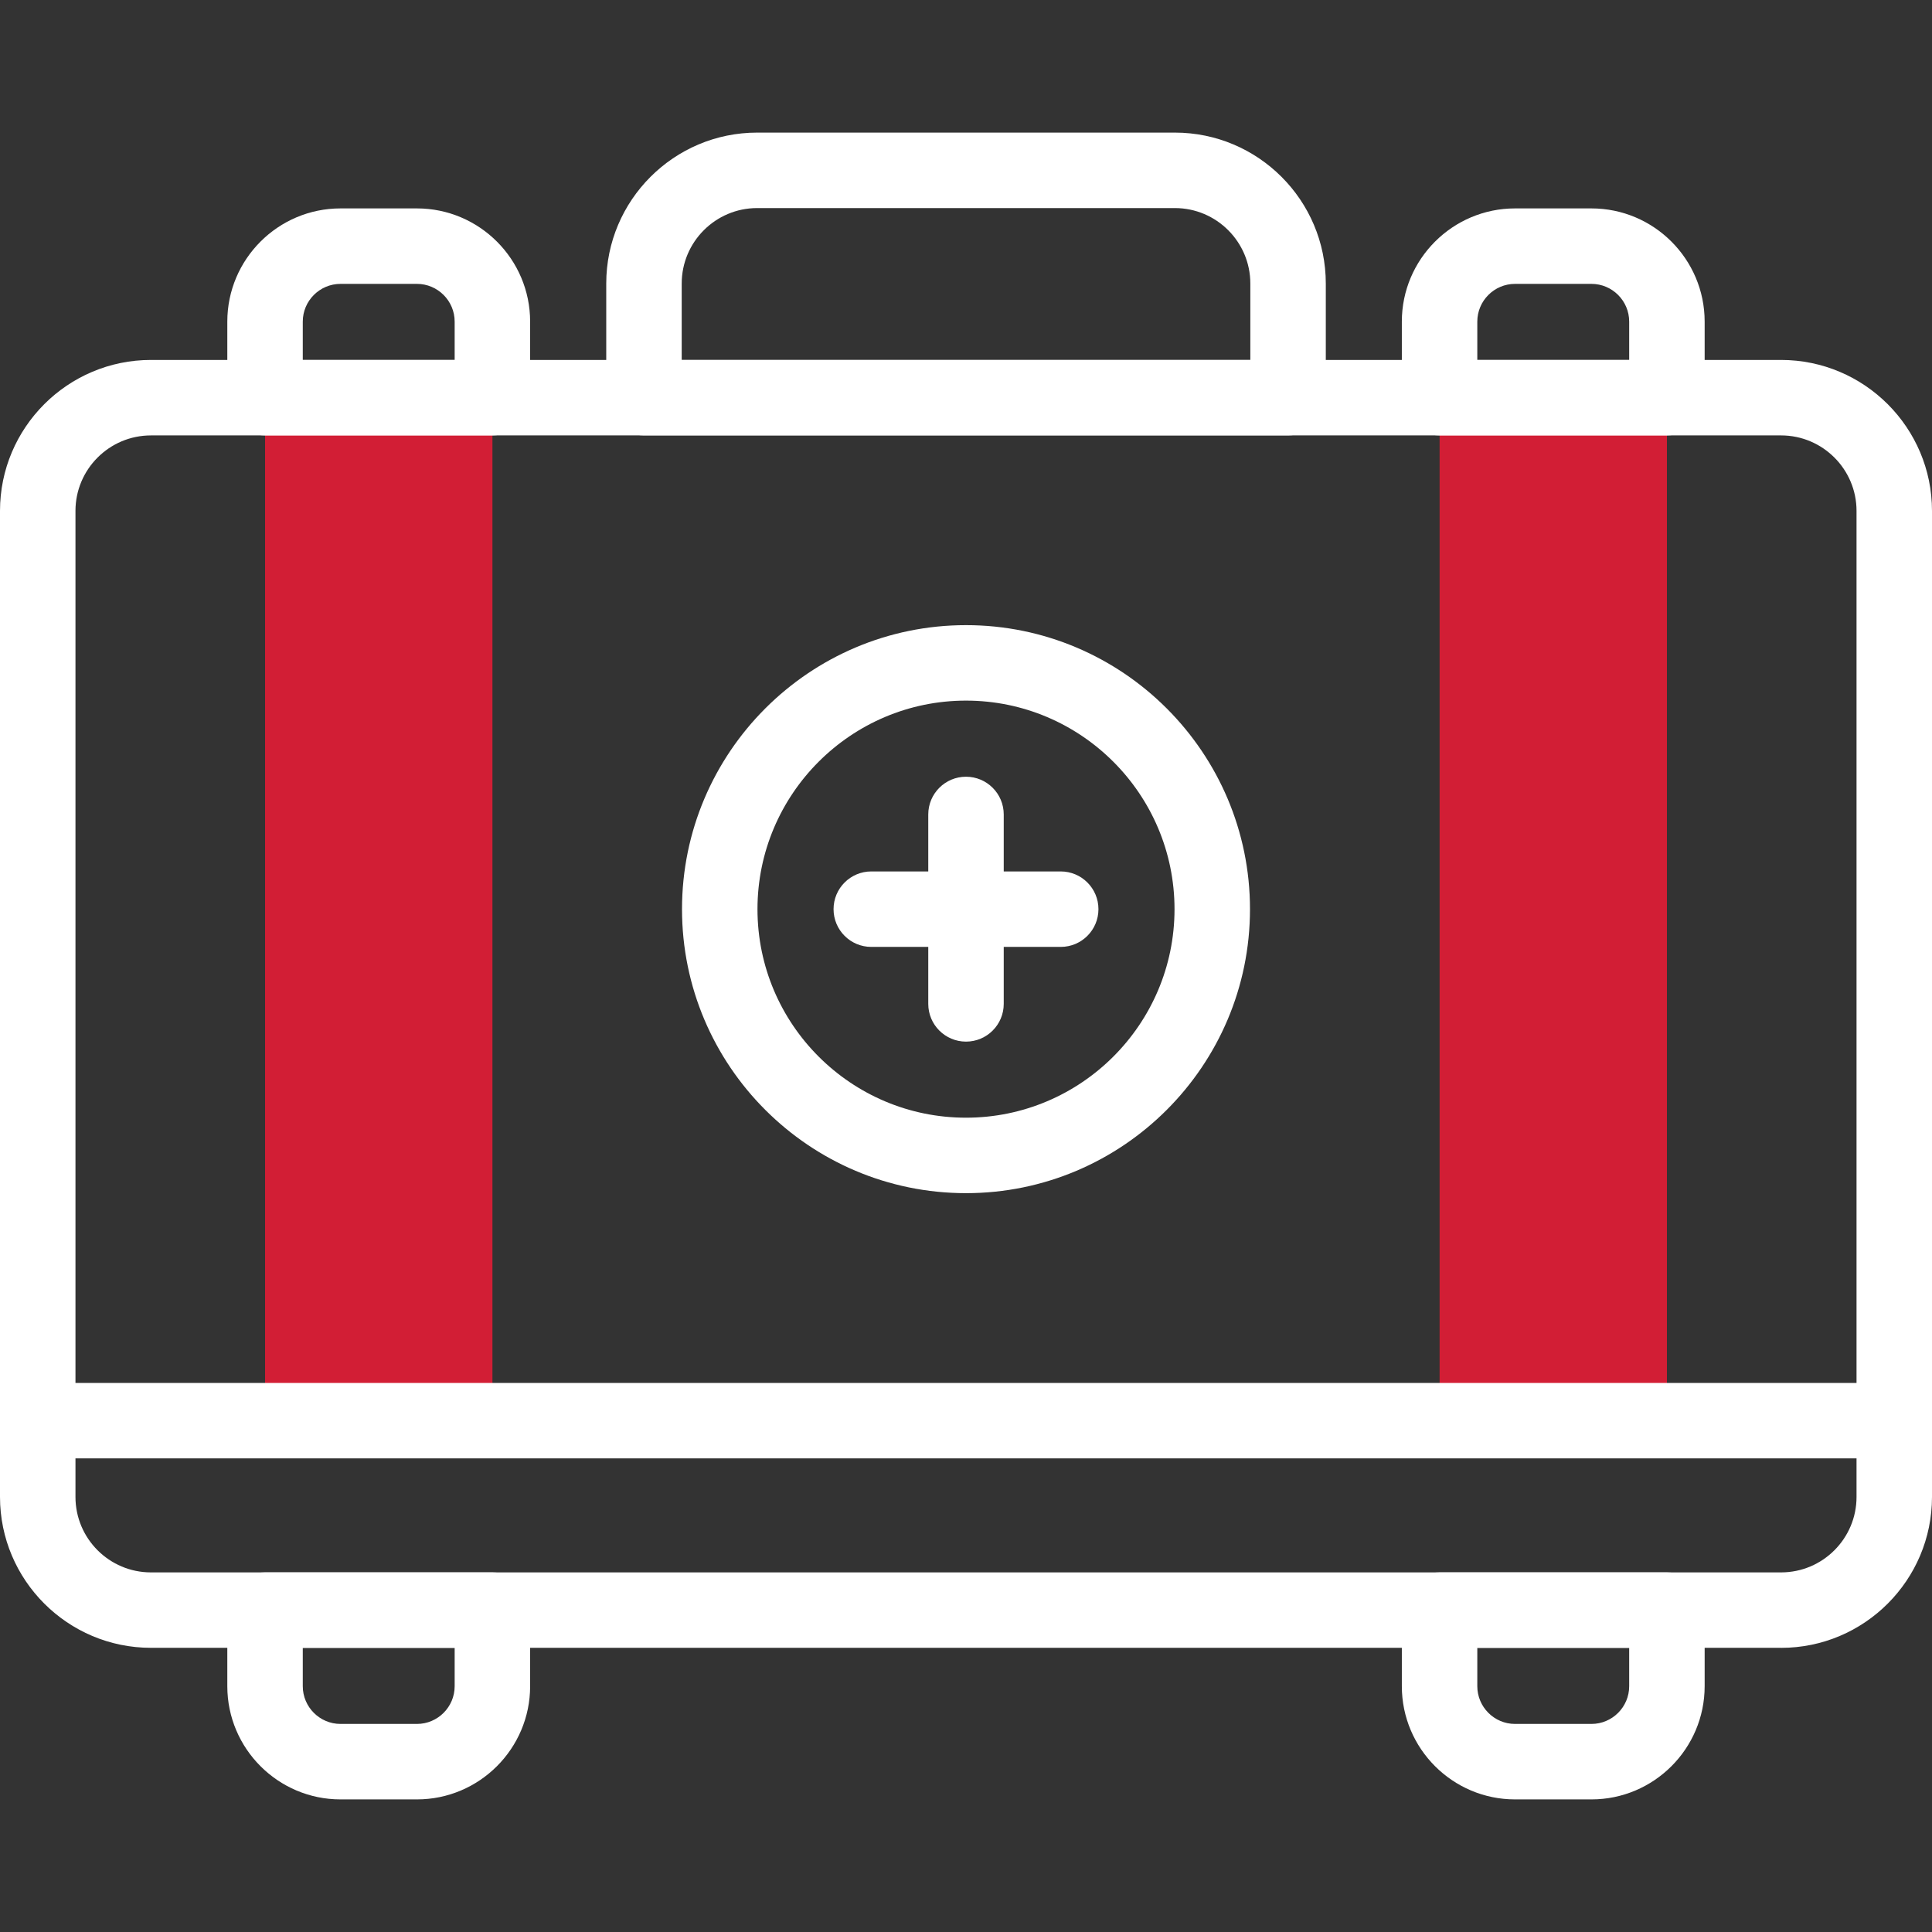 <?xml version="1.0" encoding="UTF-8"?><svg id="a" xmlns="http://www.w3.org/2000/svg" width="512" height="512" viewBox="0 0 512 512"><rect x="0" y="0" width="512" height="512" fill="#333333" stroke="none"/><g id="b"><rect x="70.25" y="105.39" width="60.25" height="271.1" fill="#d21e35" stroke-width="0"/><rect x="381.51" y="105.39" width="60.24" height="271.1" fill="#d21e35" stroke-width="0"/><path d="m256,316.2c-41.5,0-75.26-33.76-75.26-75.26s33.76-75.27,75.26-75.27,75.26,33.76,75.26,75.27-33.76,75.26-75.26,75.26Zm0-130.53c-30.47,0-55.26,24.79-55.26,55.27s24.79,55.26,55.26,55.26,55.26-24.79,55.26-55.26-24.79-55.27-55.26-55.27Z" fill="#fff" stroke-width="0"/><path d="m256,276.04c-5.52,0-10-4.48-10-10v-50.2c0-5.52,4.48-10,10-10s10,4.48,10,10v50.2c0,5.52-4.48,10-10,10Z" fill="#fff" stroke-width="0"/><path d="m281.1,250.94h-50.2c-5.52,0-10-4.48-10-10s4.48-10,10-10h50.2c5.52,0,10,4.48,10,10s-4.48,10-10,10Z" fill="#fff" stroke-width="0"/><path d="m472,436.69H40c-22.06,0-40-17.94-40-40V135.39c0-22.06,17.94-40,40-40h432c22.06,0,40,17.94,40,40v261.31c0,22.06-17.94,40-40,40ZM40,115.39c-11.03,0-20,8.97-20,20v261.31c0,11.03,8.97,20,20,20h432c11.03,0,20-8.97,20-20V135.39c0-11.03-8.97-20-20-20H40Z" fill="#fff" stroke-width="0"/><path d="m130.49,115.39h-60.25c-5.52,0-10-4.48-10-10v-20.16c0-16.54,13.46-30,30-30h20.25c16.54,0,30,13.46,30,30v20.16c0,5.52-4.48,10-10,10Zm-50.25-20h40.25v-10.16c0-5.51-4.49-10-10-10h-20.25c-5.51,0-10,4.49-10,10v10.16Z" fill="#fff" stroke-width="0"/><path d="m441.75,115.39h-60.25c-5.52,0-10-4.48-10-10v-20.16c0-16.54,13.46-30,30-30h20.25c16.54,0,30,13.46,30,30v20.16c0,5.52-4.48,10-10,10Zm-50.25-20h40.25v-10.16c0-5.51-4.49-10-10-10h-20.25c-5.51,0-10,4.49-10,10v10.16Z" fill="#fff" stroke-width="0"/><path d="m110.49,476.86h-20.25c-16.54,0-30-13.46-30-30v-20.16c0-5.52,4.48-10,10-10h60.25c5.52,0,10,4.48,10,10v20.16c0,16.54-13.46,30-30,30Zm-30.25-40.16v10.16c0,5.51,4.49,10,10,10h20.25c5.51,0,10-4.49,10-10v-10.16h-40.25Z" fill="#fff" stroke-width="0"/><path d="m421.75,476.86h-20.25c-16.54,0-30-13.46-30-30v-20.16c0-5.52,4.48-10,10-10h60.25c5.52,0,10,4.48,10,10v20.16c0,16.54-13.46,30-30,30Zm-30.25-40.16v10.16c0,5.51,4.49,10,10,10h20.25c5.51,0,10-4.49,10-10v-10.16h-40.25Z" fill="#fff" stroke-width="0"/><path d="m341.35,115.39h-170.69c-5.52,0-10-4.48-10-10v-30.25c0-22.06,17.94-40,40-40h110.69c22.06,0,40,17.94,40,40v30.25c0,5.52-4.48,10-10,10Zm-160.69-20h150.69v-20.25c0-11.03-8.97-20-20-20h-110.69c-11.03,0-20,8.97-20,20v20.25Z" fill="#fff" stroke-width="0"/><path d="m502,386.49H10c-5.52,0-10-4.48-10-10s4.48-10,10-10h492c5.52,0,10,4.48,10,10s-4.48,10-10,10Z" fill="#fff" stroke-width="0"/></g></svg>